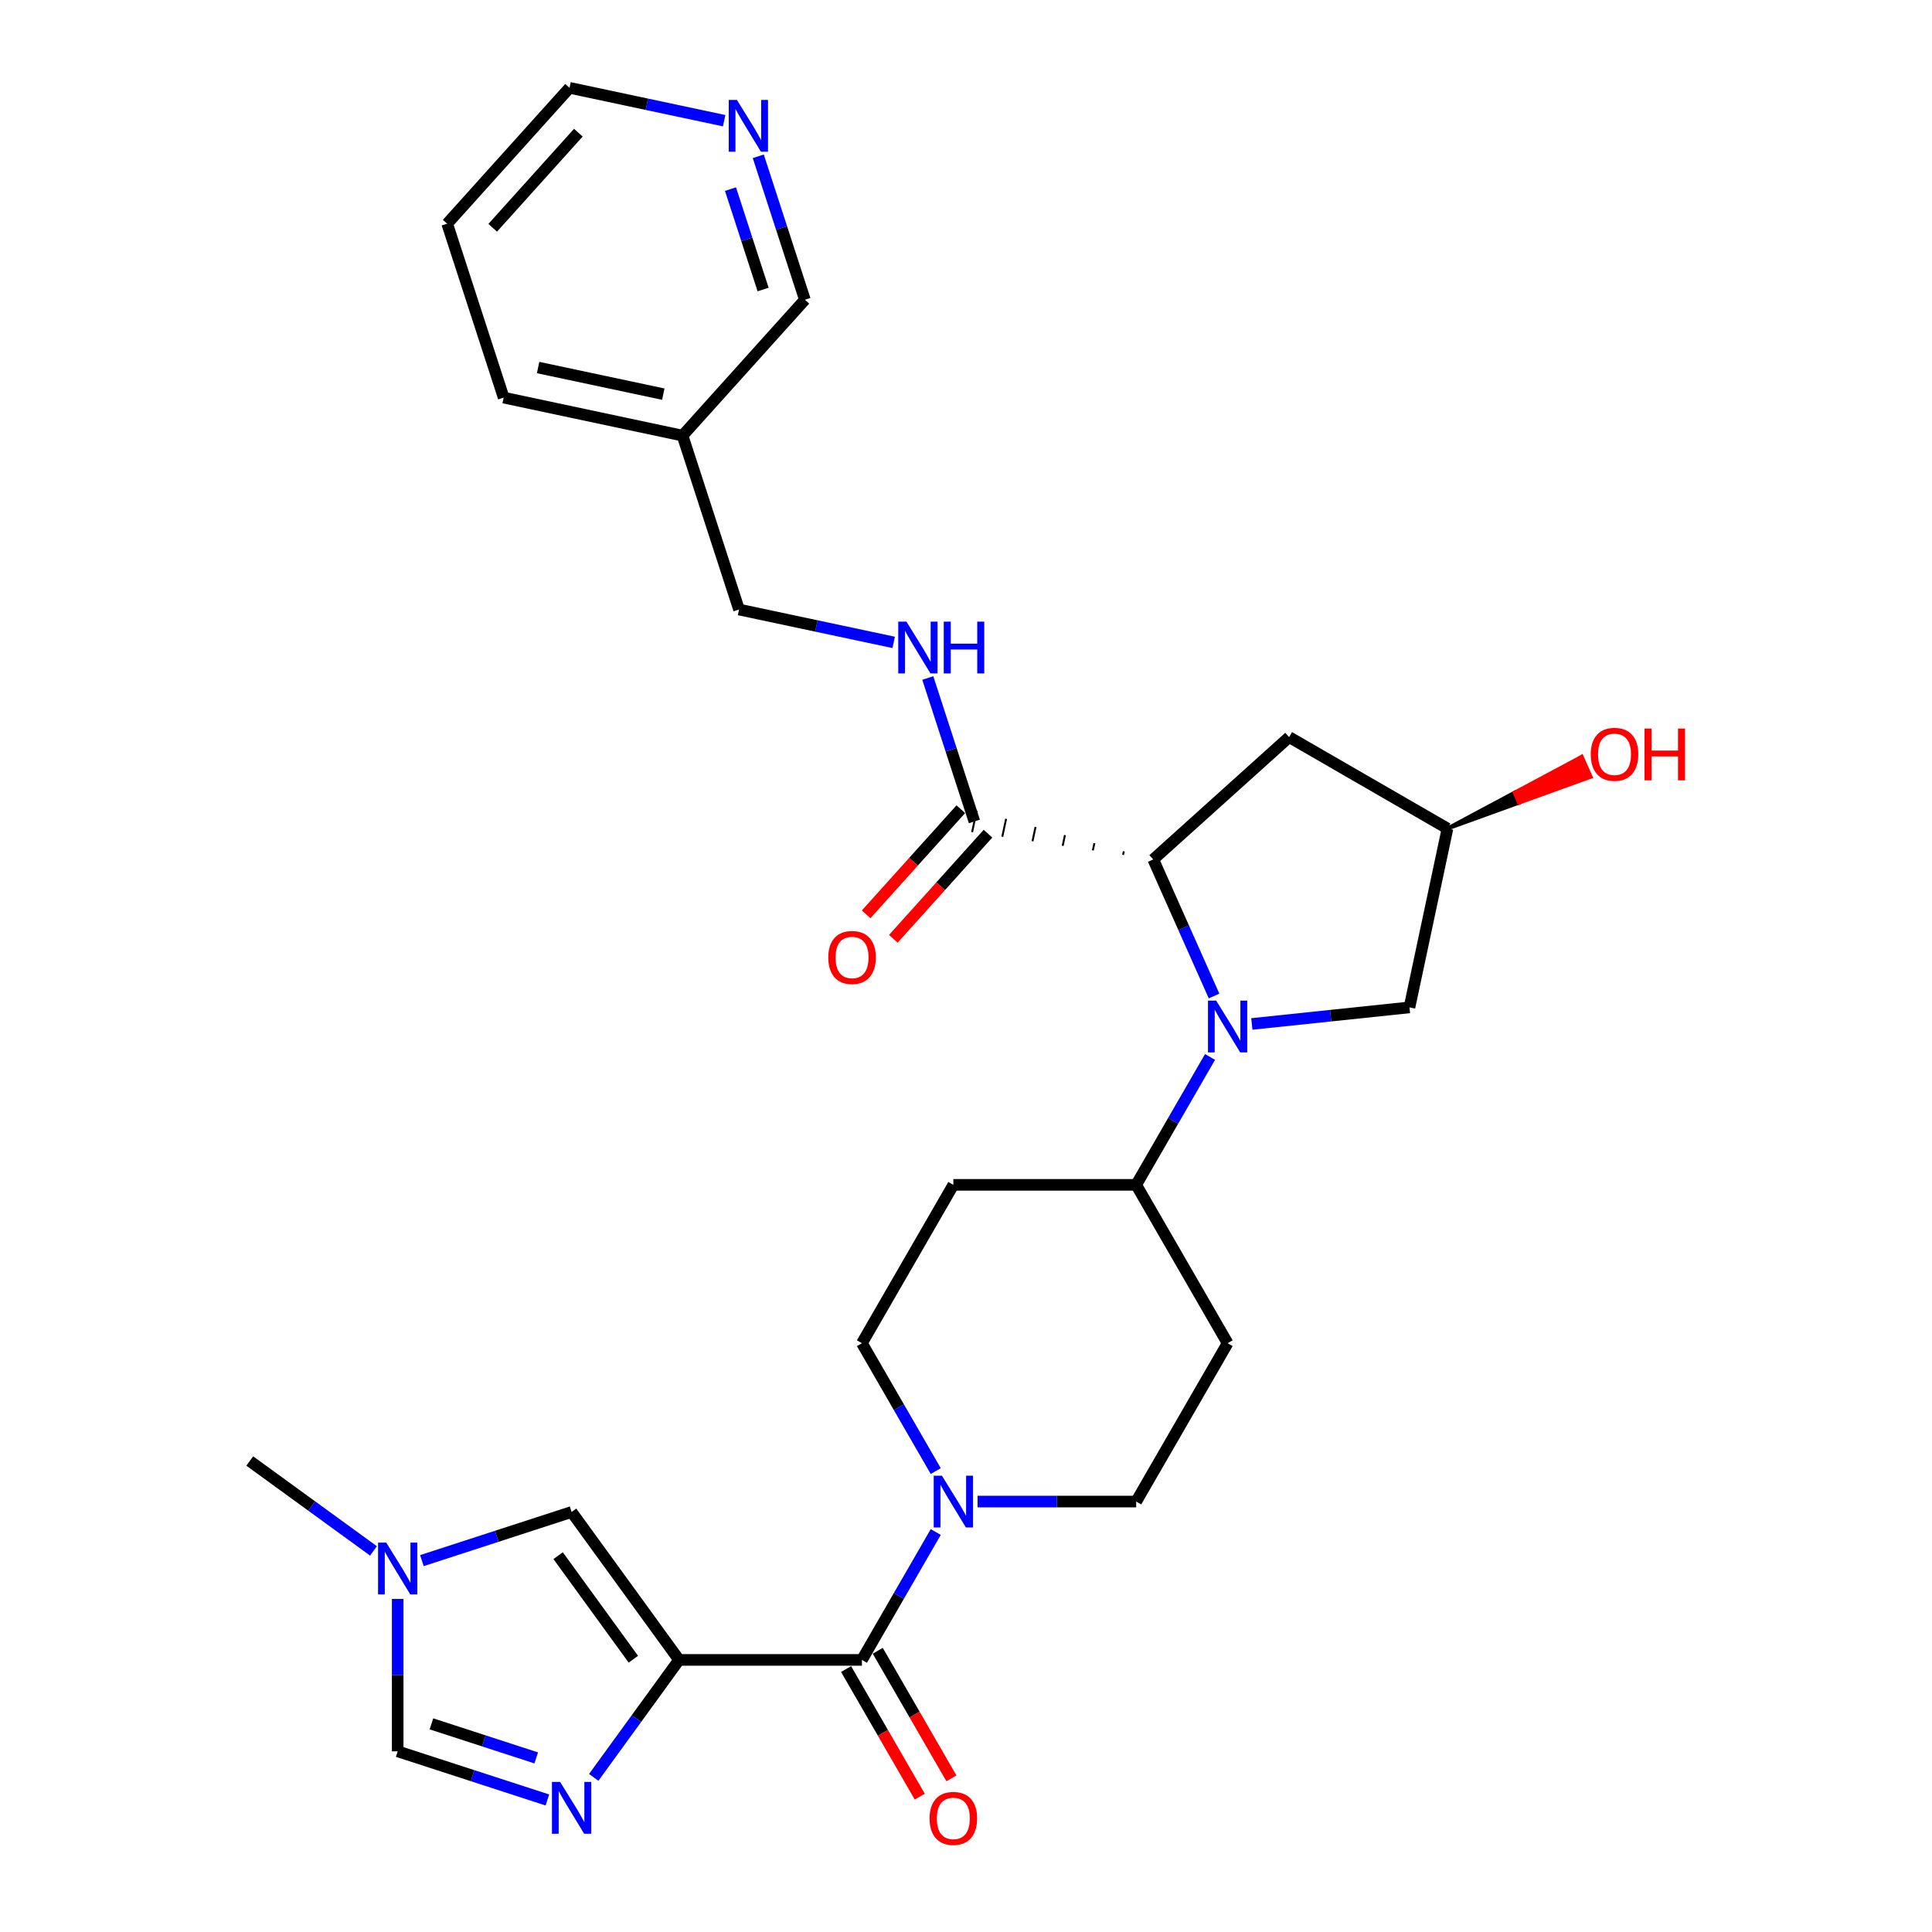 <?xml version='1.0' encoding='iso-8859-1'?>
<svg version='1.1' baseProfile='full'
              xmlns='http://www.w3.org/2000/svg'
                      xmlns:rdkit='http://www.rdkit.org/xml'
                      xmlns:xlink='http://www.w3.org/1999/xlink'
                  xml:space='preserve'
width='1000px' height='1000px' viewBox='0 0 1000 1000'>
<!-- END OF HEADER -->
<rect style='opacity:1.0;fill:#FFFFFF;stroke:none' width='1000' height='1000' x='0' y='0'> </rect>
<path class='bond-1' d='M 351.485,859.167 L 329.398,889.567' style='fill:none;fill-rule:evenodd;stroke:#000000;stroke-width:6px;stroke-linecap:butt;stroke-linejoin:miter;stroke-opacity:1' />
<path class='bond-1' d='M 329.398,889.567 L 307.311,919.967' style='fill:none;fill-rule:evenodd;stroke:#0000FF;stroke-width:6px;stroke-linecap:butt;stroke-linejoin:miter;stroke-opacity:1' />
<path class='bond-2' d='M 351.485,859.167 L 446.128,859.167' style='fill:none;fill-rule:evenodd;stroke:#000000;stroke-width:6px;stroke-linecap:butt;stroke-linejoin:miter;stroke-opacity:1' />
<path class='bond-5' d='M 351.485,859.167 L 295.855,782.599' style='fill:none;fill-rule:evenodd;stroke:#000000;stroke-width:6px;stroke-linecap:butt;stroke-linejoin:miter;stroke-opacity:1' />
<path class='bond-5' d='M 327.827,858.808 L 288.886,805.21' style='fill:none;fill-rule:evenodd;stroke:#000000;stroke-width:6px;stroke-linecap:butt;stroke-linejoin:miter;stroke-opacity:1' />
<path class='bond-0' d='M 626.311,547.081 L 607.202,580.179' style='fill:none;fill-rule:evenodd;stroke:#0000FF;stroke-width:6px;stroke-linecap:butt;stroke-linejoin:miter;stroke-opacity:1' />
<path class='bond-0' d='M 607.202,580.179 L 588.092,613.277' style='fill:none;fill-rule:evenodd;stroke:#000000;stroke-width:6px;stroke-linecap:butt;stroke-linejoin:miter;stroke-opacity:1' />
<path class='bond-3' d='M 628.394,515.546 L 612.657,480.2' style='fill:none;fill-rule:evenodd;stroke:#0000FF;stroke-width:6px;stroke-linecap:butt;stroke-linejoin:miter;stroke-opacity:1' />
<path class='bond-3' d='M 612.657,480.2 L 596.919,444.853' style='fill:none;fill-rule:evenodd;stroke:#000000;stroke-width:6px;stroke-linecap:butt;stroke-linejoin:miter;stroke-opacity:1' />
<path class='bond-11' d='M 647.945,529.997 L 688.742,525.709' style='fill:none;fill-rule:evenodd;stroke:#0000FF;stroke-width:6px;stroke-linecap:butt;stroke-linejoin:miter;stroke-opacity:1' />
<path class='bond-11' d='M 688.742,525.709 L 729.539,521.421' style='fill:none;fill-rule:evenodd;stroke:#000000;stroke-width:6px;stroke-linecap:butt;stroke-linejoin:miter;stroke-opacity:1' />
<path class='bond-8' d='M 283.324,931.663 L 244.584,919.076' style='fill:none;fill-rule:evenodd;stroke:#0000FF;stroke-width:6px;stroke-linecap:butt;stroke-linejoin:miter;stroke-opacity:1' />
<path class='bond-8' d='M 244.584,919.076 L 205.844,906.488' style='fill:none;fill-rule:evenodd;stroke:#000000;stroke-width:6px;stroke-linecap:butt;stroke-linejoin:miter;stroke-opacity:1' />
<path class='bond-8' d='M 277.552,909.885 L 250.433,901.074' style='fill:none;fill-rule:evenodd;stroke:#0000FF;stroke-width:6px;stroke-linecap:butt;stroke-linejoin:miter;stroke-opacity:1' />
<path class='bond-8' d='M 250.433,901.074 L 223.315,892.262' style='fill:none;fill-rule:evenodd;stroke:#000000;stroke-width:6px;stroke-linecap:butt;stroke-linejoin:miter;stroke-opacity:1' />
<path class='bond-4' d='M 446.128,859.167 L 465.237,826.069' style='fill:none;fill-rule:evenodd;stroke:#000000;stroke-width:6px;stroke-linecap:butt;stroke-linejoin:miter;stroke-opacity:1' />
<path class='bond-4' d='M 465.237,826.069 L 484.346,792.971' style='fill:none;fill-rule:evenodd;stroke:#0000FF;stroke-width:6px;stroke-linecap:butt;stroke-linejoin:miter;stroke-opacity:1' />
<path class='bond-17' d='M 437.932,863.899 L 456.997,896.921' style='fill:none;fill-rule:evenodd;stroke:#000000;stroke-width:6px;stroke-linecap:butt;stroke-linejoin:miter;stroke-opacity:1' />
<path class='bond-17' d='M 456.997,896.921 L 476.062,929.943' style='fill:none;fill-rule:evenodd;stroke:#FF0000;stroke-width:6px;stroke-linecap:butt;stroke-linejoin:miter;stroke-opacity:1' />
<path class='bond-17' d='M 454.324,854.435 L 473.39,887.457' style='fill:none;fill-rule:evenodd;stroke:#000000;stroke-width:6px;stroke-linecap:butt;stroke-linejoin:miter;stroke-opacity:1' />
<path class='bond-17' d='M 473.39,887.457 L 492.455,920.479' style='fill:none;fill-rule:evenodd;stroke:#FF0000;stroke-width:6px;stroke-linecap:butt;stroke-linejoin:miter;stroke-opacity:1' />
<path class='bond-6' d='M 581.687,440.648 L 581.293,442.499' style='fill:none;fill-rule:evenodd;stroke:#000000;stroke-width:1.0px;stroke-linecap:butt;stroke-linejoin:miter;stroke-opacity:1' />
<path class='bond-6' d='M 566.454,436.442 L 565.667,440.145' style='fill:none;fill-rule:evenodd;stroke:#000000;stroke-width:1.0px;stroke-linecap:butt;stroke-linejoin:miter;stroke-opacity:1' />
<path class='bond-6' d='M 551.222,432.237 L 550.041,437.791' style='fill:none;fill-rule:evenodd;stroke:#000000;stroke-width:1.0px;stroke-linecap:butt;stroke-linejoin:miter;stroke-opacity:1' />
<path class='bond-6' d='M 535.99,428.032 L 534.415,435.438' style='fill:none;fill-rule:evenodd;stroke:#000000;stroke-width:1.0px;stroke-linecap:butt;stroke-linejoin:miter;stroke-opacity:1' />
<path class='bond-6' d='M 520.757,423.826 L 518.79,433.084' style='fill:none;fill-rule:evenodd;stroke:#000000;stroke-width:1.0px;stroke-linecap:butt;stroke-linejoin:miter;stroke-opacity:1' />
<path class='bond-6' d='M 505.525,419.621 L 503.164,430.73' style='fill:none;fill-rule:evenodd;stroke:#000000;stroke-width:1.0px;stroke-linecap:butt;stroke-linejoin:miter;stroke-opacity:1' />
<path class='bond-10' d='M 596.919,444.853 L 667.253,381.524' style='fill:none;fill-rule:evenodd;stroke:#000000;stroke-width:6px;stroke-linecap:butt;stroke-linejoin:miter;stroke-opacity:1' />
<path class='bond-15' d='M 505.98,777.204 L 547.036,777.204' style='fill:none;fill-rule:evenodd;stroke:#0000FF;stroke-width:6px;stroke-linecap:butt;stroke-linejoin:miter;stroke-opacity:1' />
<path class='bond-15' d='M 547.036,777.204 L 588.092,777.204' style='fill:none;fill-rule:evenodd;stroke:#000000;stroke-width:6px;stroke-linecap:butt;stroke-linejoin:miter;stroke-opacity:1' />
<path class='bond-16' d='M 484.346,761.436 L 465.237,728.338' style='fill:none;fill-rule:evenodd;stroke:#0000FF;stroke-width:6px;stroke-linecap:butt;stroke-linejoin:miter;stroke-opacity:1' />
<path class='bond-16' d='M 465.237,728.338 L 446.128,695.24' style='fill:none;fill-rule:evenodd;stroke:#000000;stroke-width:6px;stroke-linecap:butt;stroke-linejoin:miter;stroke-opacity:1' />
<path class='bond-7' d='M 295.855,782.599 L 257.115,795.186' style='fill:none;fill-rule:evenodd;stroke:#000000;stroke-width:6px;stroke-linecap:butt;stroke-linejoin:miter;stroke-opacity:1' />
<path class='bond-7' d='M 257.115,795.186 L 218.375,807.774' style='fill:none;fill-rule:evenodd;stroke:#0000FF;stroke-width:6px;stroke-linecap:butt;stroke-linejoin:miter;stroke-opacity:1' />
<path class='bond-12' d='M 504.344,425.176 L 492.283,388.054' style='fill:none;fill-rule:evenodd;stroke:#000000;stroke-width:6px;stroke-linecap:butt;stroke-linejoin:miter;stroke-opacity:1' />
<path class='bond-12' d='M 492.283,388.054 L 480.221,350.932' style='fill:none;fill-rule:evenodd;stroke:#0000FF;stroke-width:6px;stroke-linecap:butt;stroke-linejoin:miter;stroke-opacity:1' />
<path class='bond-19' d='M 497.311,418.843 L 472.813,446.05' style='fill:none;fill-rule:evenodd;stroke:#000000;stroke-width:6px;stroke-linecap:butt;stroke-linejoin:miter;stroke-opacity:1' />
<path class='bond-19' d='M 472.813,446.05 L 448.316,473.257' style='fill:none;fill-rule:evenodd;stroke:#FF0000;stroke-width:6px;stroke-linecap:butt;stroke-linejoin:miter;stroke-opacity:1' />
<path class='bond-19' d='M 511.378,431.508 L 486.88,458.716' style='fill:none;fill-rule:evenodd;stroke:#000000;stroke-width:6px;stroke-linecap:butt;stroke-linejoin:miter;stroke-opacity:1' />
<path class='bond-19' d='M 486.88,458.716 L 462.383,485.923' style='fill:none;fill-rule:evenodd;stroke:#FF0000;stroke-width:6px;stroke-linecap:butt;stroke-linejoin:miter;stroke-opacity:1' />
<path class='bond-25' d='M 193.313,802.741 L 161.295,779.478' style='fill:none;fill-rule:evenodd;stroke:#0000FF;stroke-width:6px;stroke-linecap:butt;stroke-linejoin:miter;stroke-opacity:1' />
<path class='bond-25' d='M 161.295,779.478 L 129.276,756.216' style='fill:none;fill-rule:evenodd;stroke:#000000;stroke-width:6px;stroke-linecap:butt;stroke-linejoin:miter;stroke-opacity:1' />
<path class='bond-29' d='M 205.844,827.613 L 205.844,867.051' style='fill:none;fill-rule:evenodd;stroke:#0000FF;stroke-width:6px;stroke-linecap:butt;stroke-linejoin:miter;stroke-opacity:1' />
<path class='bond-29' d='M 205.844,867.051 L 205.844,906.488' style='fill:none;fill-rule:evenodd;stroke:#000000;stroke-width:6px;stroke-linecap:butt;stroke-linejoin:miter;stroke-opacity:1' />
<path class='bond-9' d='M 588.092,613.277 L 493.449,613.277' style='fill:none;fill-rule:evenodd;stroke:#000000;stroke-width:6px;stroke-linecap:butt;stroke-linejoin:miter;stroke-opacity:1' />
<path class='bond-30' d='M 588.092,613.277 L 635.414,695.24' style='fill:none;fill-rule:evenodd;stroke:#000000;stroke-width:6px;stroke-linecap:butt;stroke-linejoin:miter;stroke-opacity:1' />
<path class='bond-31' d='M 667.253,381.524 L 749.216,428.846' style='fill:none;fill-rule:evenodd;stroke:#000000;stroke-width:6px;stroke-linecap:butt;stroke-linejoin:miter;stroke-opacity:1' />
<path class='bond-18' d='M 729.539,521.421 L 749.216,428.846' style='fill:none;fill-rule:evenodd;stroke:#000000;stroke-width:6px;stroke-linecap:butt;stroke-linejoin:miter;stroke-opacity:1' />
<path class='bond-22' d='M 462.567,332.501 L 422.545,323.994' style='fill:none;fill-rule:evenodd;stroke:#0000FF;stroke-width:6px;stroke-linecap:butt;stroke-linejoin:miter;stroke-opacity:1' />
<path class='bond-22' d='M 422.545,323.994 L 382.523,315.487' style='fill:none;fill-rule:evenodd;stroke:#000000;stroke-width:6px;stroke-linecap:butt;stroke-linejoin:miter;stroke-opacity:1' />
<path class='bond-13' d='M 635.414,695.24 L 588.092,777.204' style='fill:none;fill-rule:evenodd;stroke:#000000;stroke-width:6px;stroke-linecap:butt;stroke-linejoin:miter;stroke-opacity:1' />
<path class='bond-14' d='M 493.449,613.277 L 446.128,695.24' style='fill:none;fill-rule:evenodd;stroke:#000000;stroke-width:6px;stroke-linecap:butt;stroke-linejoin:miter;stroke-opacity:1' />
<path class='bond-23' d='M 749.216,428.846 L 786.266,415.458 L 783.957,410.27 Z' style='fill:#000000;fill-rule:evenodd;fill-opacity:1;stroke:#000000;stroke-width:2px;stroke-linecap:butt;stroke-linejoin:miter;stroke-opacity:1;' />
<path class='bond-23' d='M 786.266,415.458 L 818.697,391.695 L 823.317,402.07 Z' style='fill:#FF0000;fill-rule:evenodd;fill-opacity:1;stroke:#FF0000;stroke-width:2px;stroke-linecap:butt;stroke-linejoin:miter;stroke-opacity:1;' />
<path class='bond-23' d='M 786.266,415.458 L 783.957,410.27 L 818.697,391.695 Z' style='fill:#FF0000;fill-rule:evenodd;fill-opacity:1;stroke:#FF0000;stroke-width:2px;stroke-linecap:butt;stroke-linejoin:miter;stroke-opacity:1;' />
<path class='bond-20' d='M 392.482,80.9 L 404.544,118.021' style='fill:none;fill-rule:evenodd;stroke:#0000FF;stroke-width:6px;stroke-linecap:butt;stroke-linejoin:miter;stroke-opacity:1' />
<path class='bond-20' d='M 404.544,118.021 L 416.605,155.143' style='fill:none;fill-rule:evenodd;stroke:#000000;stroke-width:6px;stroke-linecap:butt;stroke-linejoin:miter;stroke-opacity:1' />
<path class='bond-20' d='M 378.099,97.885 L 386.542,123.87' style='fill:none;fill-rule:evenodd;stroke:#0000FF;stroke-width:6px;stroke-linecap:butt;stroke-linejoin:miter;stroke-opacity:1' />
<path class='bond-20' d='M 386.542,123.87 L 394.985,149.856' style='fill:none;fill-rule:evenodd;stroke:#000000;stroke-width:6px;stroke-linecap:butt;stroke-linejoin:miter;stroke-opacity:1' />
<path class='bond-32' d='M 374.828,62.468 L 334.806,53.962' style='fill:none;fill-rule:evenodd;stroke:#0000FF;stroke-width:6px;stroke-linecap:butt;stroke-linejoin:miter;stroke-opacity:1' />
<path class='bond-32' d='M 334.806,53.962 L 294.784,45.455' style='fill:none;fill-rule:evenodd;stroke:#000000;stroke-width:6px;stroke-linecap:butt;stroke-linejoin:miter;stroke-opacity:1' />
<path class='bond-21' d='M 353.277,225.476 L 382.523,315.487' style='fill:none;fill-rule:evenodd;stroke:#000000;stroke-width:6px;stroke-linecap:butt;stroke-linejoin:miter;stroke-opacity:1' />
<path class='bond-24' d='M 353.277,225.476 L 416.605,155.143' style='fill:none;fill-rule:evenodd;stroke:#000000;stroke-width:6px;stroke-linecap:butt;stroke-linejoin:miter;stroke-opacity:1' />
<path class='bond-27' d='M 353.277,225.476 L 260.702,205.799' style='fill:none;fill-rule:evenodd;stroke:#000000;stroke-width:6px;stroke-linecap:butt;stroke-linejoin:miter;stroke-opacity:1' />
<path class='bond-27' d='M 343.326,204.01 L 278.524,190.236' style='fill:none;fill-rule:evenodd;stroke:#000000;stroke-width:6px;stroke-linecap:butt;stroke-linejoin:miter;stroke-opacity:1' />
<path class='bond-26' d='M 294.784,45.455 L 231.456,115.788' style='fill:none;fill-rule:evenodd;stroke:#000000;stroke-width:6px;stroke-linecap:butt;stroke-linejoin:miter;stroke-opacity:1' />
<path class='bond-26' d='M 299.352,68.67 L 255.022,117.904' style='fill:none;fill-rule:evenodd;stroke:#000000;stroke-width:6px;stroke-linecap:butt;stroke-linejoin:miter;stroke-opacity:1' />
<path class='bond-28' d='M 260.702,205.799 L 231.456,115.788' style='fill:none;fill-rule:evenodd;stroke:#000000;stroke-width:6px;stroke-linecap:butt;stroke-linejoin:miter;stroke-opacity:1' />
<path  class='atom-1' d='M 629.489 517.912
L 638.272 532.109
Q 639.143 533.509, 640.544 536.046
Q 641.944 538.582, 642.02 538.734
L 642.02 517.912
L 645.579 517.912
L 645.579 544.715
L 641.906 544.715
L 632.48 529.194
Q 631.382 527.377, 630.209 525.294
Q 629.073 523.212, 628.732 522.569
L 628.732 544.715
L 625.249 544.715
L 625.249 517.912
L 629.489 517.912
' fill='#0000FF'/>
<path  class='atom-2' d='M 289.93 922.333
L 298.713 936.53
Q 299.584 937.93, 300.985 940.467
Q 302.385 943.003, 302.461 943.155
L 302.461 922.333
L 306.02 922.333
L 306.02 949.136
L 302.348 949.136
L 292.921 933.615
Q 291.823 931.798, 290.65 929.715
Q 289.514 927.633, 289.173 926.99
L 289.173 949.136
L 285.69 949.136
L 285.69 922.333
L 289.93 922.333
' fill='#0000FF'/>
<path  class='atom-5' d='M 487.525 763.802
L 496.308 777.999
Q 497.178 779.399, 498.579 781.936
Q 499.98 784.472, 500.055 784.624
L 500.055 763.802
L 503.614 763.802
L 503.614 790.605
L 499.942 790.605
L 490.515 775.084
Q 489.418 773.266, 488.244 771.184
Q 487.108 769.102, 486.768 768.459
L 486.768 790.605
L 483.285 790.605
L 483.285 763.802
L 487.525 763.802
' fill='#0000FF'/>
<path  class='atom-8' d='M 199.919 798.444
L 208.702 812.64
Q 209.573 814.041, 210.974 816.577
Q 212.374 819.114, 212.45 819.265
L 212.45 798.444
L 216.009 798.444
L 216.009 825.247
L 212.337 825.247
L 202.91 809.725
Q 201.812 807.908, 200.639 805.826
Q 199.503 803.744, 199.162 803.1
L 199.162 825.247
L 195.679 825.247
L 195.679 798.444
L 199.919 798.444
' fill='#0000FF'/>
<path  class='atom-13' d='M 469.173 321.763
L 477.956 335.96
Q 478.827 337.36, 480.228 339.897
Q 481.628 342.433, 481.704 342.585
L 481.704 321.763
L 485.263 321.763
L 485.263 348.566
L 481.59 348.566
L 472.164 333.045
Q 471.066 331.227, 469.893 329.145
Q 468.757 327.063, 468.416 326.42
L 468.416 348.566
L 464.933 348.566
L 464.933 321.763
L 469.173 321.763
' fill='#0000FF'/>
<path  class='atom-13' d='M 488.481 321.763
L 492.115 321.763
L 492.115 333.158
L 505.819 333.158
L 505.819 321.763
L 509.453 321.763
L 509.453 348.566
L 505.819 348.566
L 505.819 336.187
L 492.115 336.187
L 492.115 348.566
L 488.481 348.566
L 488.481 321.763
' fill='#0000FF'/>
<path  class='atom-18' d='M 481.146 941.206
Q 481.146 934.77, 484.326 931.174
Q 487.506 927.577, 493.449 927.577
Q 499.393 927.577, 502.573 931.174
Q 505.753 934.77, 505.753 941.206
Q 505.753 947.717, 502.535 951.427
Q 499.317 955.099, 493.449 955.099
Q 487.544 955.099, 484.326 951.427
Q 481.146 947.755, 481.146 941.206
M 493.449 952.071
Q 497.538 952.071, 499.734 949.345
Q 501.967 946.582, 501.967 941.206
Q 501.967 935.944, 499.734 933.294
Q 497.538 930.606, 493.449 930.606
Q 489.361 930.606, 487.127 933.256
Q 484.932 935.906, 484.932 941.206
Q 484.932 946.619, 487.127 949.345
Q 489.361 952.071, 493.449 952.071
' fill='#FF0000'/>
<path  class='atom-20' d='M 428.712 495.585
Q 428.712 489.149, 431.892 485.553
Q 435.072 481.956, 441.016 481.956
Q 446.959 481.956, 450.139 485.553
Q 453.319 489.149, 453.319 495.585
Q 453.319 502.096, 450.101 505.806
Q 446.884 509.478, 441.016 509.478
Q 435.11 509.478, 431.892 505.806
Q 428.712 502.134, 428.712 495.585
M 441.016 506.45
Q 445.104 506.45, 447.3 503.724
Q 449.534 500.96, 449.534 495.585
Q 449.534 490.323, 447.3 487.673
Q 445.104 484.985, 441.016 484.985
Q 436.927 484.985, 434.694 487.635
Q 432.498 490.285, 432.498 495.585
Q 432.498 500.998, 434.694 503.724
Q 436.927 506.45, 441.016 506.45
' fill='#FF0000'/>
<path  class='atom-21' d='M 381.434 51.73
L 390.217 65.927
Q 391.088 67.328, 392.489 69.864
Q 393.889 72.4, 393.965 72.552
L 393.965 51.73
L 397.524 51.73
L 397.524 78.533
L 393.852 78.533
L 384.425 63.012
Q 383.327 61.195, 382.154 59.113
Q 381.018 57.031, 380.677 56.387
L 380.677 78.533
L 377.194 78.533
L 377.194 51.73
L 381.434 51.73
' fill='#0000FF'/>
<path  class='atom-24' d='M 823.373 390.427
Q 823.373 383.991, 826.553 380.395
Q 829.733 376.798, 835.677 376.798
Q 841.62 376.798, 844.8 380.395
Q 847.98 383.991, 847.98 390.427
Q 847.98 396.938, 844.762 400.648
Q 841.545 404.32, 835.677 404.32
Q 829.771 404.32, 826.553 400.648
Q 823.373 396.976, 823.373 390.427
M 835.677 401.292
Q 839.765 401.292, 841.961 398.566
Q 844.195 395.803, 844.195 390.427
Q 844.195 385.165, 841.961 382.515
Q 839.765 379.827, 835.677 379.827
Q 831.588 379.827, 829.355 382.477
Q 827.159 385.127, 827.159 390.427
Q 827.159 395.84, 829.355 398.566
Q 831.588 401.292, 835.677 401.292
' fill='#FF0000'/>
<path  class='atom-24' d='M 851.198 377.101
L 854.832 377.101
L 854.832 388.496
L 868.537 388.496
L 868.537 377.101
L 872.171 377.101
L 872.171 403.904
L 868.537 403.904
L 868.537 391.525
L 854.832 391.525
L 854.832 403.904
L 851.198 403.904
L 851.198 377.101
' fill='#FF0000'/>
</svg>
